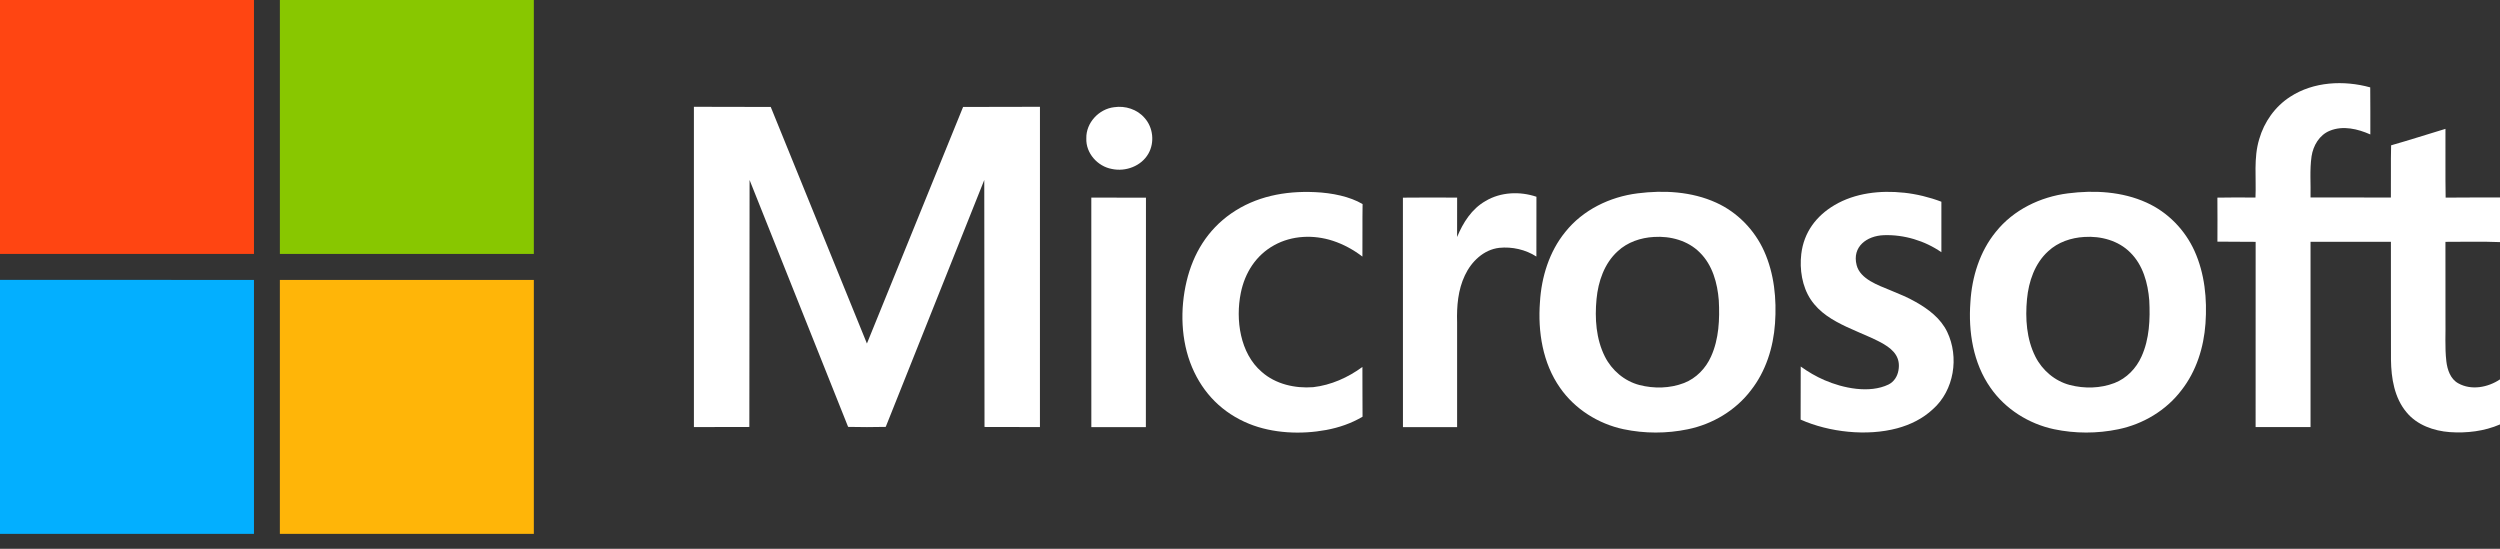<svg width="164" height="36" viewBox="0 0 164 36" fill="none" xmlns="http://www.w3.org/2000/svg">
<rect x="0" y="0" width="164" height="36" fill="#333333" stroke="none"/>
<path fill-rule="evenodd" clip-rule="evenodd" d="M0 0H16.66C16.66 5.553 16.66 11.106 16.66 16.66H0V0Z" fill="#FF4512"/>
<path fill-rule="evenodd" clip-rule="evenodd" d="M18.359 0H35.02C35.02 5.553 35.02 11.106 35.019 16.66C29.467 16.66 23.914 16.66 18.36 16.66C18.358 11.107 18.36 5.554 18.36 0H18.359Z" fill="#88C700"/>
<path fill-rule="evenodd" clip-rule="evenodd" d="M150.236 6.348C151.771 5.349 153.756 5.256 155.487 5.732C155.502 6.761 155.489 7.79 155.494 8.82C154.672 8.457 153.704 8.221 152.839 8.576C152.153 8.848 151.744 9.553 151.638 10.257C151.509 11.15 151.593 12.056 151.571 12.954C153.328 12.959 155.085 12.956 156.842 12.957C156.856 11.816 156.828 10.674 156.857 9.533C158.052 9.193 159.233 8.812 160.422 8.453C160.432 9.956 160.407 11.46 160.434 12.964C161.622 12.947 162.811 12.96 164 12.956V15.882C162.807 15.832 161.614 15.868 160.421 15.865C160.426 17.547 160.422 19.228 160.423 20.911C160.442 21.843 160.373 22.779 160.481 23.708C160.547 24.255 160.747 24.861 161.26 25.144C162.119 25.626 163.21 25.416 164 24.887V27.842C162.97 28.289 161.82 28.425 160.706 28.347C159.649 28.268 158.555 27.884 157.866 27.044C157.07 26.095 156.864 24.809 156.848 23.606C156.839 21.025 156.848 18.443 156.844 15.861C155.086 15.861 153.328 15.858 151.571 15.861C151.569 19.912 151.571 23.964 151.571 28.015H147.968C147.968 23.965 147.963 19.915 147.97 15.865C147.134 15.849 146.298 15.869 145.463 15.851C145.466 14.889 145.47 13.927 145.461 12.965C146.292 12.946 147.125 12.953 147.959 12.96C148.019 11.681 147.825 10.365 148.207 9.12C148.53 7.995 149.249 6.98 150.24 6.346L150.236 6.348Z" fill="white"/>
<path fill-rule="evenodd" clip-rule="evenodd" d="M73.09 7.032C73.816 6.923 74.603 7.17 75.085 7.738C75.649 8.361 75.753 9.351 75.335 10.078C74.873 10.898 73.838 11.28 72.937 11.083C72.002 10.915 71.222 10.046 71.263 9.077C71.236 8.056 72.09 7.146 73.09 7.032Z" fill="white"/>
<path fill-rule="evenodd" clip-rule="evenodd" d="M56.87 22.535L63.179 7.016L68.221 7.006L68.22 28.016L64.584 28.009L64.568 11.807L58.104 28.004L56.87 28.018L55.637 28.004L49.172 11.807L49.157 28.009L45.521 28.016L45.52 7.006L50.561 7.016L56.87 22.535Z" fill="white"/>
<path fill-rule="evenodd" clip-rule="evenodd" d="M86.243 12.602C87.402 12.654 88.546 12.893 89.386 13.386C89.366 14.534 89.386 15.684 89.374 16.832C88.794 16.388 88.135 16.025 87.437 15.797C86.179 15.386 84.759 15.437 83.589 16.084C82.389 16.746 81.665 17.89 81.396 19.218C81.042 20.965 81.343 23.178 82.77 24.396C83.679 25.203 84.953 25.489 86.141 25.399C87.317 25.265 88.425 24.767 89.374 24.073C89.385 25.16 89.369 26.248 89.383 27.336C88.646 27.775 87.837 28.05 87 28.206C85.356 28.512 83.49 28.433 81.932 27.798C80.2 27.093 78.924 25.81 78.197 24.088C77.46 22.343 77.406 20.273 77.843 18.442C78.276 16.63 79.219 15.082 80.758 14.009C82.378 12.882 84.293 12.516 86.241 12.603L86.243 12.602Z" fill="white"/>
<path fill-rule="evenodd" clip-rule="evenodd" d="M107.419 12.684C109.148 12.464 110.972 12.562 112.577 13.292C113.97 13.921 115.099 15.082 115.725 16.473C116.392 17.954 116.554 19.617 116.441 21.223C116.331 22.791 115.838 24.362 114.858 25.607C113.854 26.929 112.341 27.827 110.721 28.16C109.336 28.448 107.887 28.447 106.503 28.156C104.846 27.802 103.312 26.84 102.34 25.441C101.199 23.82 100.876 21.759 101.021 19.817C101.119 18.168 101.631 16.507 102.684 15.215C103.837 13.767 105.605 12.913 107.421 12.684H107.419ZM108.494 15.544C107.632 15.592 106.762 15.884 106.124 16.48C105.243 17.277 104.841 18.466 104.732 19.622C104.612 20.894 104.699 22.233 105.28 23.391C105.731 24.291 106.56 24.997 107.538 25.255C108.499 25.503 109.545 25.483 110.475 25.125C111.271 24.815 111.9 24.161 112.245 23.386C112.765 22.237 112.817 20.946 112.753 19.706C112.664 18.573 112.341 17.386 111.509 16.567C110.73 15.779 109.577 15.473 108.495 15.544H108.494Z" fill="white"/>
<path fill-rule="evenodd" clip-rule="evenodd" d="M124.895 12.64C125.736 12.732 126.567 12.934 127.355 13.233V16.546C126.806 16.166 126.194 15.876 125.552 15.685C124.911 15.495 124.24 15.404 123.572 15.428C122.465 15.471 121.483 16.182 121.796 17.396C122.033 18.314 123.215 18.712 124.009 19.042C124.574 19.276 125.143 19.503 125.672 19.809C126.505 20.277 127.314 20.89 127.736 21.772C128.133 22.598 128.247 23.558 128.088 24.465C127.928 25.372 127.495 26.226 126.799 26.842C126.133 27.465 125.321 27.862 124.454 28.096C122.48 28.628 119.998 28.36 118.121 27.526L118.127 24.043C118.612 24.395 119.133 24.697 119.682 24.936C120.897 25.465 122.629 25.828 123.883 25.226C124.251 25.044 124.467 24.692 124.537 24.305C124.689 23.474 124.25 22.977 123.585 22.579C123.314 22.416 123.022 22.283 122.74 22.149C122.21 21.911 121.665 21.691 121.137 21.443C120.22 21.01 119.358 20.51 118.784 19.648C118.216 18.795 118.045 17.664 118.164 16.66C118.332 15.249 119.135 14.169 120.345 13.455C121.698 12.655 123.355 12.475 124.894 12.642L124.895 12.64Z" fill="white"/>
<path fill-rule="evenodd" clip-rule="evenodd" d="M97.447 13.189C98.441 12.591 99.705 12.541 100.79 12.907C100.785 14.108 100.79 15.629 100.787 16.83C100.077 16.37 99.19 16.173 98.352 16.258C97.329 16.374 96.519 17.159 96.099 18.06C95.642 19.014 95.557 20.092 95.586 21.135V28.018H92.034L92.031 12.966C93.217 12.952 94.403 12.957 95.588 12.963C95.583 13.825 95.588 14.686 95.585 15.549C95.971 14.611 96.544 13.701 97.448 13.189H97.447Z" fill="white"/>
<path fill-rule="evenodd" clip-rule="evenodd" d="M71.59 12.962L75.175 12.968L75.169 28.018H71.592L71.59 12.962Z" fill="white"/>
<path fill-rule="evenodd" clip-rule="evenodd" d="M0 18.36C5.553 18.362 11.106 18.36 16.66 18.362C16.662 23.916 16.66 29.468 16.66 35.022H0V18.36Z" fill="#03AFFF"/>
<path fill-rule="evenodd" clip-rule="evenodd" d="M18.36 18.362C23.913 18.36 29.466 18.362 35.02 18.362V35.023H18.359C18.359 29.47 18.359 23.916 18.359 18.363L18.36 18.362Z" fill="#FFB508"/>
<path fill-rule="evenodd" clip-rule="evenodd" d="M135.659 12.684C137.388 12.464 139.212 12.562 140.817 13.292C142.21 13.921 143.339 15.082 143.964 16.473C144.631 17.954 144.793 19.617 144.68 21.223C144.57 22.791 144.077 24.362 143.097 25.607C142.093 26.929 140.58 27.827 138.96 28.16C137.575 28.448 136.126 28.447 134.742 28.156C133.085 27.802 131.551 26.84 130.579 25.441C129.438 23.82 129.115 21.759 129.259 19.817C129.357 18.168 129.869 16.507 130.922 15.215C132.074 13.767 133.842 12.913 135.659 12.684ZM136.733 15.544C135.871 15.592 135.001 15.884 134.363 16.48C133.482 17.277 133.08 18.466 132.971 19.622C132.851 20.894 132.938 22.233 133.519 23.391C133.97 24.291 134.799 24.997 135.777 25.255C136.738 25.503 137.784 25.483 138.713 25.125C139.509 24.815 140.139 24.161 140.484 23.386C141.004 22.237 141.055 20.946 140.992 19.706C140.903 18.573 140.58 17.386 139.748 16.567C138.969 15.779 137.816 15.473 136.734 15.544H136.733Z" fill="white"/>
</svg>
